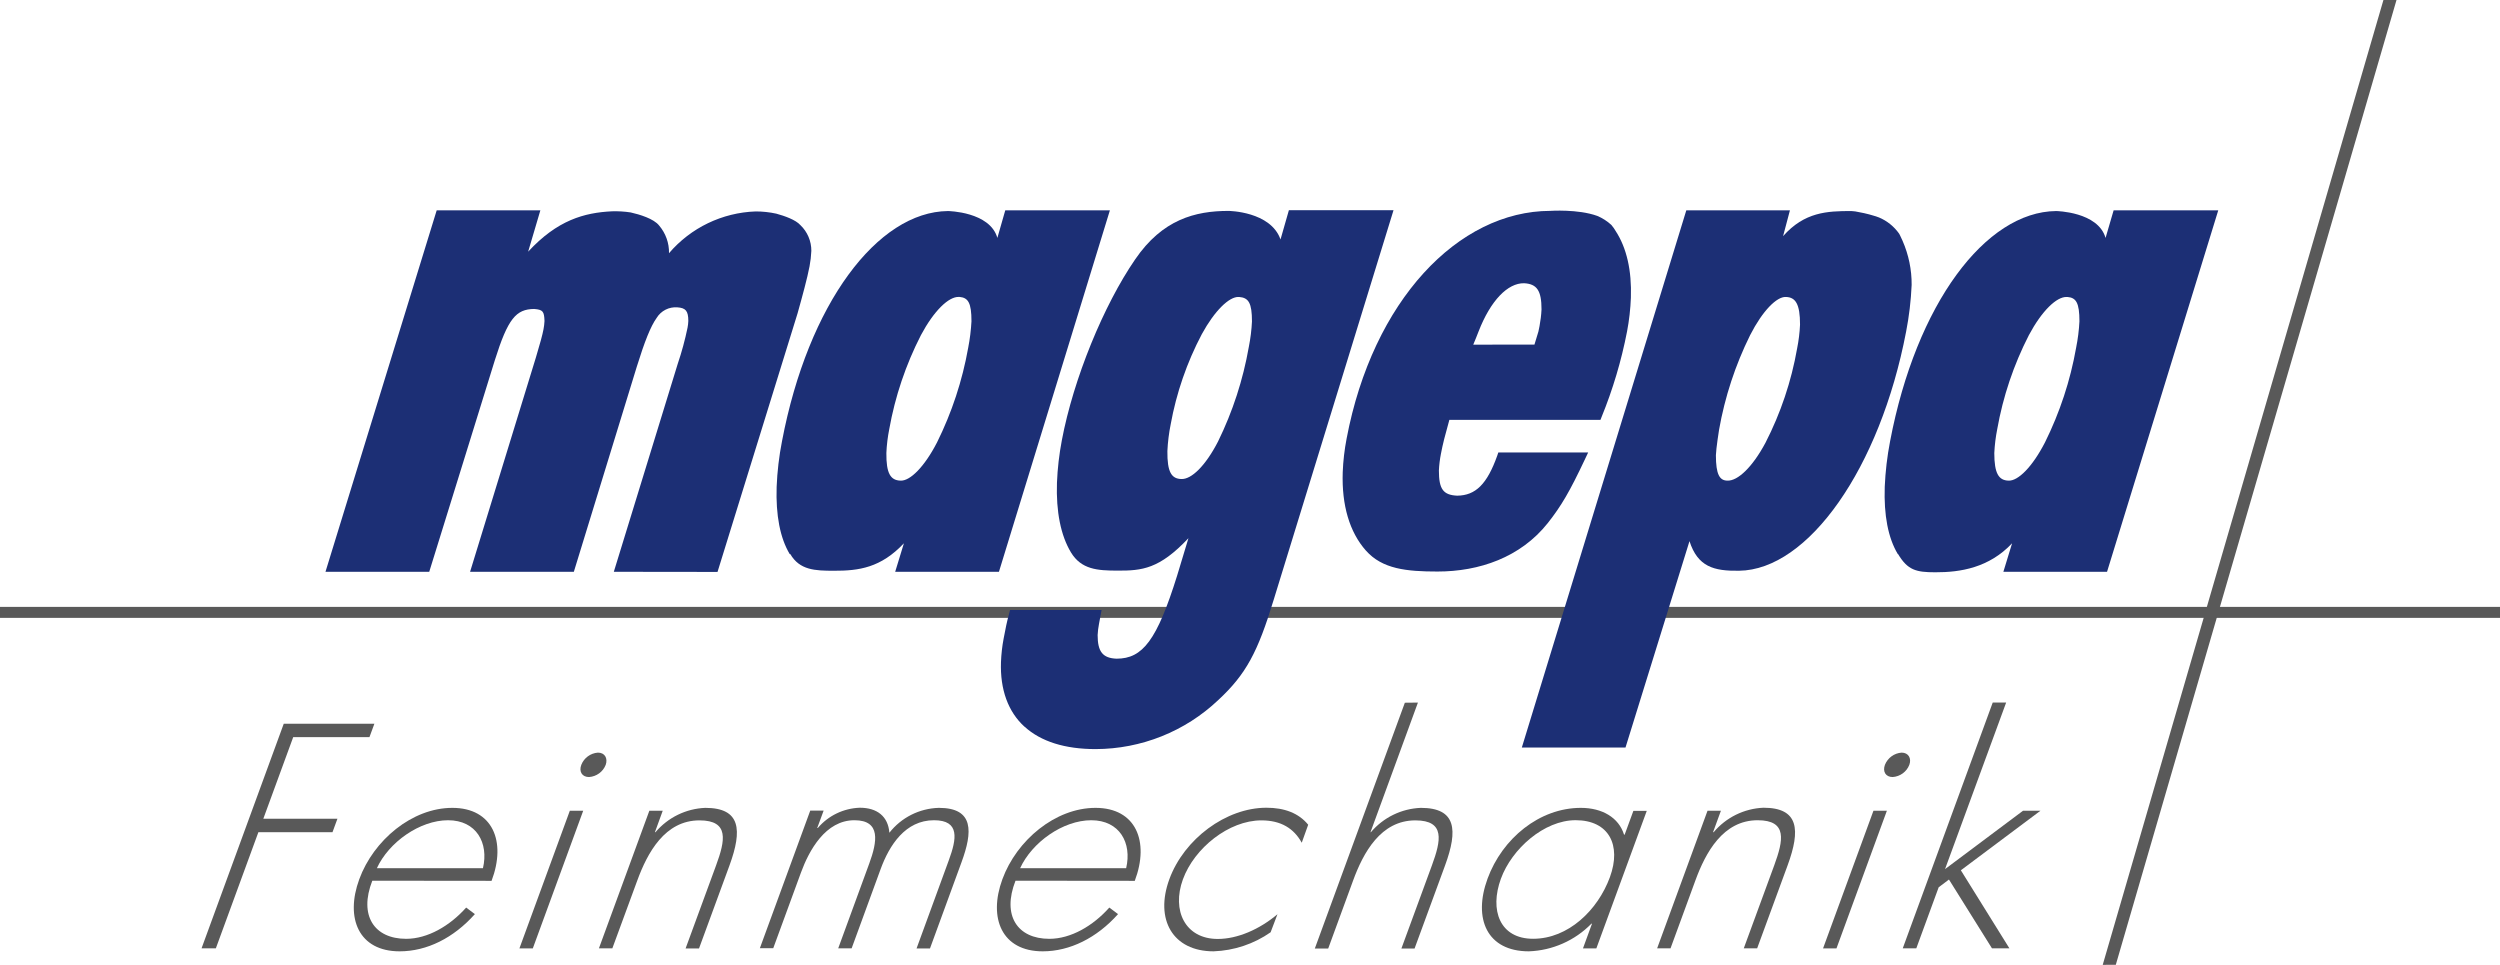 <?xml version="1.0" encoding="UTF-8"?> <svg xmlns="http://www.w3.org/2000/svg" id="uuid-7140e19c-0e3b-4c83-b183-4a206918b3bb" viewBox="0 0 573.46 221.32"><defs><style>.uuid-00fe8bfa-9d53-4bd3-9a68-c786fe0e1703{fill:#595959;}.uuid-00fe8bfa-9d53-4bd3-9a68-c786fe0e1703,.uuid-272a83a0-bf95-41d9-9be7-bca766c9a711{stroke-width:0px;}.uuid-272a83a0-bf95-41d9-9be7-bca766c9a711{fill:#1c2f75;}</style></defs><polygon class="uuid-00fe8bfa-9d53-4bd3-9a68-c786fe0e1703" points="485.33 221.31 482.33 221.32 546.72 0 549.72 0 485.33 221.31"></polygon><rect class="uuid-00fe8bfa-9d53-4bd3-9a68-c786fe0e1703" y="139.21" width="573.46" height="2.52"></rect><path class="uuid-272a83a0-bf95-41d9-9be7-bca766c9a711" d="M140.8,131.16l14.66-47.7c.92-2.71,1.67-5.48,2.25-8.28h0c.1-.51.16-1.03.18-1.55h0c0-2.34-.63-3-2.51-3.13h0c-1.92-.15-3.76.79-4.76,2.43h0c-1.37,1.91-2.76,5.42-4.54,11.15h0l-14.45,47.08h-23.8l15.09-49.14c.94-3.1,1.53-5.29,1.75-6.48h0c.12-.63.2-1.27.23-1.91h0c-.08-2.23-.37-2.59-2.39-2.76h0c-4.14.06-6,2.2-9,11.75h0l-15.05,48.54h-23.8l25.51-82.91h23.78l-2.8,9.48c6.7-7.25,12.88-8.95,19.24-9.26,1.43-.04,2.86.04,4.28.26,2,.45,5.3,1.43,6.52,3,1.51,1.77,2.32,4.03,2.27,6.35h0c4.99-5.84,12.2-9.31,19.88-9.58,1.59,0,3.18.17,4.73.51,1.93.53,4.44,1.41,5.52,2.62,1.62,1.54,2.53,3.68,2.52,5.91h0c-.05,1.19-.19,2.37-.41,3.54h0c-.5,2.66-1.65,6.87-2.74,10.76h0l-18.37,59.35-23.79-.03Z"></path><path class="uuid-272a83a0-bf95-41d9-9be7-bca766c9a711" d="M181.15,127.1c-2.22-3.7-3.21-8.94-3-15.42h0c.14-3.52.55-7.02,1.23-10.48h0c6-31.54,21.9-52.63,38.07-52.79,0,0,9.62.13,11.33,6.16h0l1.81-6.32h24l-25.45,82.91h-23.8l2-6.54c-5.29,5.62-10.32,6.32-16.06,6.3h0c-4.35,0-7.84-.14-10-3.82h-.13ZM203.32,103.91c-.05,4.68.95,6.28,3.26,6.34h0c2.17.1,5.45-3.13,8.35-8.75h0c3.41-6.87,5.82-14.19,7.16-21.74h0c.39-2,.64-4.02.75-6.06h0c0-4.24-.76-5.41-2.73-5.59h-.17c-2.33-.09-5.71,3.17-8.69,8.76h0c-3.48,6.79-5.93,14.06-7.27,21.57h0c-.36,1.8-.58,3.63-.66,5.47h0Z"></path><path class="uuid-272a83a0-bf95-41d9-9be7-bca766c9a711" d="M235.01,166.7c-3.76-3.41-5.63-8.54-5.4-14.85h0c.07-1.81.27-3.61.61-5.39h0c.49-2.55.67-3.54,1.27-5.77h0l.2-.76h21l-.23,1.2-.37,2c-.16.84-.27,1.69-.31,2.55h0c0,3.79,1.16,5.29,4.34,5.41h0c6,0,9.26-4.21,13.9-19.07h0l2.59-8.57c-6.66,7.08-10.66,7.47-16.29,7.44h0c-4.61,0-8.29-.28-10.65-4.16h0c-2.35-3.89-3.44-9.36-3.22-16h0c.13-3.27.51-6.53,1.12-9.74h0c2.67-14.13,9.6-31,16.81-41.48h0c6.25-9.16,13.77-11.13,21.42-11.13,0,0,9.66.08,11.93,6.55h0l1.92-6.71h24l-27.49,89.37c-3.65,12-6.33,17.07-12.72,23h0c-7.6,7.2-17.67,11.22-28.14,11.24h0c-7,0-12.55-1.73-16.29-5.15v.02ZM267.78,103.48c-.05,4.83.95,6.35,3.22,6.4h0c2.29.09,5.51-3,8.39-8.59h0c3.37-6.87,5.75-14.18,7.07-21.72h0c.38-1.92.63-3.87.72-5.83h0c0-4.24-.77-5.44-2.92-5.62h-.15c-2.14-.09-5.49,3.12-8.45,8.56h0c-3.41,6.47-5.81,13.43-7.12,20.63h0c-.41,2.02-.66,4.08-.76,6.14v.03Z"></path><path class="uuid-272a83a0-bf95-41d9-9be7-bca766c9a711" d="M313.33,126.31c-3.76-4.24-5.59-10.41-5.33-18h0c.1-2.59.4-5.16.89-7.7h0c6-31.66,25.58-52.19,46.71-52.24,0,0,6.36-.44,10.77,1.15,1.19.49,2.29,1.2,3.24,2.07.38.44.71.91,1,1.41,2.52,3.86,3.7,9.06,3.49,15.26h0c-.1,2.61-.39,5.21-.88,7.77h0c-1.3,6.72-3.26,13.3-5.85,19.64h0l-.25.64h-34.66c-1,3.56-1.52,5.59-1.93,7.77h0c-.25,1.27-.41,2.56-.47,3.86h0c0,4.29,1,5.61,4.2,5.76h0c4.21-.05,6.85-2.61,9.2-9.22h0l.23-.69h20.61l-.7,1.48c-3.55,7.53-5.46,10.78-8.55,14.7h0c-6.28,7.92-15.77,11.13-25.31,11.13h0c-7.07,0-12.67-.56-16.42-4.81v.02ZM351.98,79.04l.91-3,.25-1.22h0c.24-1.27.4-2.56.46-3.85h0c0-4.32-1.06-5.84-4-6h0c-3.75-.06-7.68,3.95-10.45,11.09,0,.1-1.21,3-1.21,3l14.04-.02Z"></path><path class="uuid-272a83a0-bf95-41d9-9be7-bca766c9a711" d="M349.08,171.48l37.73-123.23h23.77l-1.57,5.92c4.92-5.55,10.11-5.76,15.63-5.76.61.03,1.22.11,1.82.26,1.54.27,3.05.68,4.52,1.2,1.88.78,3.5,2.09,4.67,3.76,0,0,.32.59.76,1.59,1.4,3.2,2.12,6.66,2.09,10.15h0c-.16,3.6-.58,7.18-1.27,10.71h0c-6,31.37-22.47,54.66-38.32,54.84h0c-5.79.09-9.48-.91-11.37-6.79h0l-14.68,47.35h-23.78ZM393.6,104.42h0c0,4.42.85,5.81,2.64,5.83h0c2.39.09,5.75-3.11,8.73-8.68h0c3.49-6.8,5.94-14.1,7.26-21.63h0c.36-1.81.59-3.64.67-5.48h0c0-4.68-1-6.29-3.26-6.34h0c-2.07-.1-5.32,3.13-8.19,8.76h0c-3.4,6.87-5.8,14.18-7.13,21.73h0s-.67,4.2-.72,5.81Z"></path><path class="uuid-272a83a0-bf95-41d9-9be7-bca766c9a711" d="M435.33,127.1c-2.23-3.7-3.22-8.94-3-15.43h0c.15-3.52.56-7.02,1.23-10.47h0c6-31.54,21.9-52.63,38.08-52.79,0,0,9.62.14,11.34,6.17h0l1.85-6.33h24l-25.51,82.91h-23.78l2-6.54c-5.29,5.62-11.86,6.67-17.6,6.65h-.06c-4.36,0-6.29-.49-8.49-4.17h-.06ZM457.46,103.91c0,4.68,1,6.28,3.27,6.34h0c2.18.1,5.45-3.13,8.35-8.76h0c3.41-6.87,5.82-14.18,7.15-21.73h0c.4-2,.66-4.02.76-6.06h0c0-4.24-.76-5.41-2.73-5.58h-.18c-2.32-.09-5.7,3.16-8.69,8.76h0c-3.48,6.79-5.93,14.06-7.26,21.57h0c-.36,1.8-.58,3.63-.67,5.47h0Z"></path><path class="uuid-00fe8bfa-9d53-4bd3-9a68-c786fe0e1703" d="M67.26,169.08l-6.86,18.73h17l-1.13,3.08h-17l-9.76,26.65h-3.28l18.86-51.53h20.79l-1.13,3.07h-17.49Z"></path><path class="uuid-00fe8bfa-9d53-4bd3-9a68-c786fe0e1703" d="M85.4,202.02c-3.13,8,.45,13.33,7.76,13.33,4.92,0,10-2.94,13.77-7.17l2,1.5c-4.87,5.47-11,8.54-17.27,8.54-9.36,0-12.53-7.59-9.25-16.54s12.12-16.37,21.35-16.37,12.44,7.66,9,16.74l-27.36-.03ZM110.78,199.15c1.37-5.81-1.51-11-8-11s-13.61,5.06-16.33,11h24.33Z"></path><path class="uuid-00fe8bfa-9d53-4bd3-9a68-c786fe0e1703" d="M122.22,217.54h-3.07l11.56-31.57h3.07l-11.56,31.57ZM138.94,175.44c-.62,1.6-2.12,2.69-3.83,2.8-1.58,0-2.36-1.23-1.77-2.8.63-1.59,2.11-2.68,3.82-2.8,1.58,0,2.3,1.3,1.78,2.8Z"></path><path class="uuid-00fe8bfa-9d53-4bd3-9a68-c786fe0e1703" d="M150.23,190.89h.13c2.86-3.38,7-5.4,11.42-5.58,8.13,0,8.53,5.06,5.56,13.19l-7,19.07h-3.08l7-19.07c2.08-5.67,3.09-10.32-3.81-10.32-7.92,0-11.92,7.38-14.27,13.8l-5.72,15.56h-3.08l11.57-31.57h3.07l-1.79,4.92Z"></path><path class="uuid-00fe8bfa-9d53-4bd3-9a68-c786fe0e1703" d="M187.46,189.93h.13c2.41-2.84,5.91-4.52,9.63-4.65,4,0,6.5,2,6.79,5.74,2.74-3.5,6.9-5.59,11.35-5.71,8.13,0,7.74,5.54,5.21,12.44l-7.25,19.82h-3.08l7.41-20.26c1.78-4.85,2.6-9.16-3.41-9.16-6.57,0-10.24,5.74-12.24,11.21l-6.65,18.18h-3.08l7.13-19.48c1.8-4.92,2.74-9.91-3.41-9.91-6.63,0-10.39,6.9-12.26,12l-6.36,17.36h-3.07l11.56-31.57h3.07l-1.47,3.99Z"></path><path class="uuid-00fe8bfa-9d53-4bd3-9a68-c786fe0e1703" d="M232.94,202.02c-3.14,8,.44,13.33,7.76,13.33,4.92,0,10-2.94,13.76-7.17l2,1.5c-4.87,5.47-11.06,8.54-17.28,8.54-9.36,0-12.53-7.59-9.25-16.54s12.14-16.37,21.37-16.37,12.43,7.66,9,16.74l-27.36-.03ZM258.32,199.15c1.37-5.81-1.51-11-8-11s-13.6,5.06-16.32,11h24.32Z"></path><path class="uuid-00fe8bfa-9d53-4bd3-9a68-c786fe0e1703" d="M298.6,193.31c-1.81-3.28-4.75-5.13-9.26-5.13-7.46,0-15.39,6.36-18,13.53s.53,13.67,8,13.67c4.51,0,9.55-2.18,13.69-5.67l-1.57,4.14c-3.85,2.69-8.39,4.2-13.08,4.37-9.37,0-13.53-7.31-10.15-16.54s13-16.4,22.27-16.4c4.11,0,7.41,1.23,9.58,3.9l-1.48,4.13Z"></path><path class="uuid-00fe8bfa-9d53-4bd3-9a68-c786fe0e1703" d="M325.25,161.16l-10.88,29.73h.09c2.87-3.38,7.03-5.41,11.46-5.58,8.13,0,8.54,5.06,5.56,13.19l-7,19.07h-3.02l7-19.07c2.08-5.67,3.1-10.32-3.8-10.32-7.93,0-11.93,7.38-14.28,13.8l-5.71,15.59h-3.07l20.65-56.38,3-.03Z"></path><path class="uuid-00fe8bfa-9d53-4bd3-9a68-c786fe0e1703" d="M366.18,217.54h-3.07l2.07-5.67h-.13c-3.79,3.88-8.94,6.16-14.36,6.35-9.57,0-12.85-7.45-9.47-16.67s11.9-16.24,21.4-16.24c4.85,0,8.69,2.19,9.91,6.15h.14l2-5.46h3.07l-11.56,31.54ZM344.29,201.54c-2.65,7.24-.27,13.8,7.38,13.8,8.07,0,14.84-6.56,17.62-14.14,2.68-7.32-.21-13.06-7.87-13.06-7.24.01-14.63,6.57-17.13,13.41h0Z"></path><path class="uuid-00fe8bfa-9d53-4bd3-9a68-c786fe0e1703" d="M392.95,190.89h.14c2.85-3.39,6.99-5.42,11.42-5.61,8.12,0,8.53,5.06,5.55,13.19l-7,19.07h-3.07l7-19.07c2.07-5.67,3.09-10.32-3.81-10.32-7.93,0-11.93,7.38-14.28,13.8l-5.71,15.59h-3.07l11.56-31.57h3.07l-1.8,4.92Z"></path><path class="uuid-00fe8bfa-9d53-4bd3-9a68-c786fe0e1703" d="M421.26,217.54h-3.08l11.56-31.57h3.08l-11.56,31.57ZM437.97,175.44c-.62,1.6-2.12,2.69-3.83,2.8-1.57,0-2.35-1.23-1.77-2.8.64-1.59,2.12-2.68,3.83-2.8,1.56,0,2.32,1.3,1.77,2.8Z"></path><path class="uuid-00fe8bfa-9d53-4bd3-9a68-c786fe0e1703" d="M446.16,199.36l17.89-13.39h4l-18.26,13.66,11.14,17.91h-4l-9.87-15.79-2.36,1.78-5.13,14h-3.11l20.64-56.38h3.08l-14.02,38.21Z"></path></svg> 